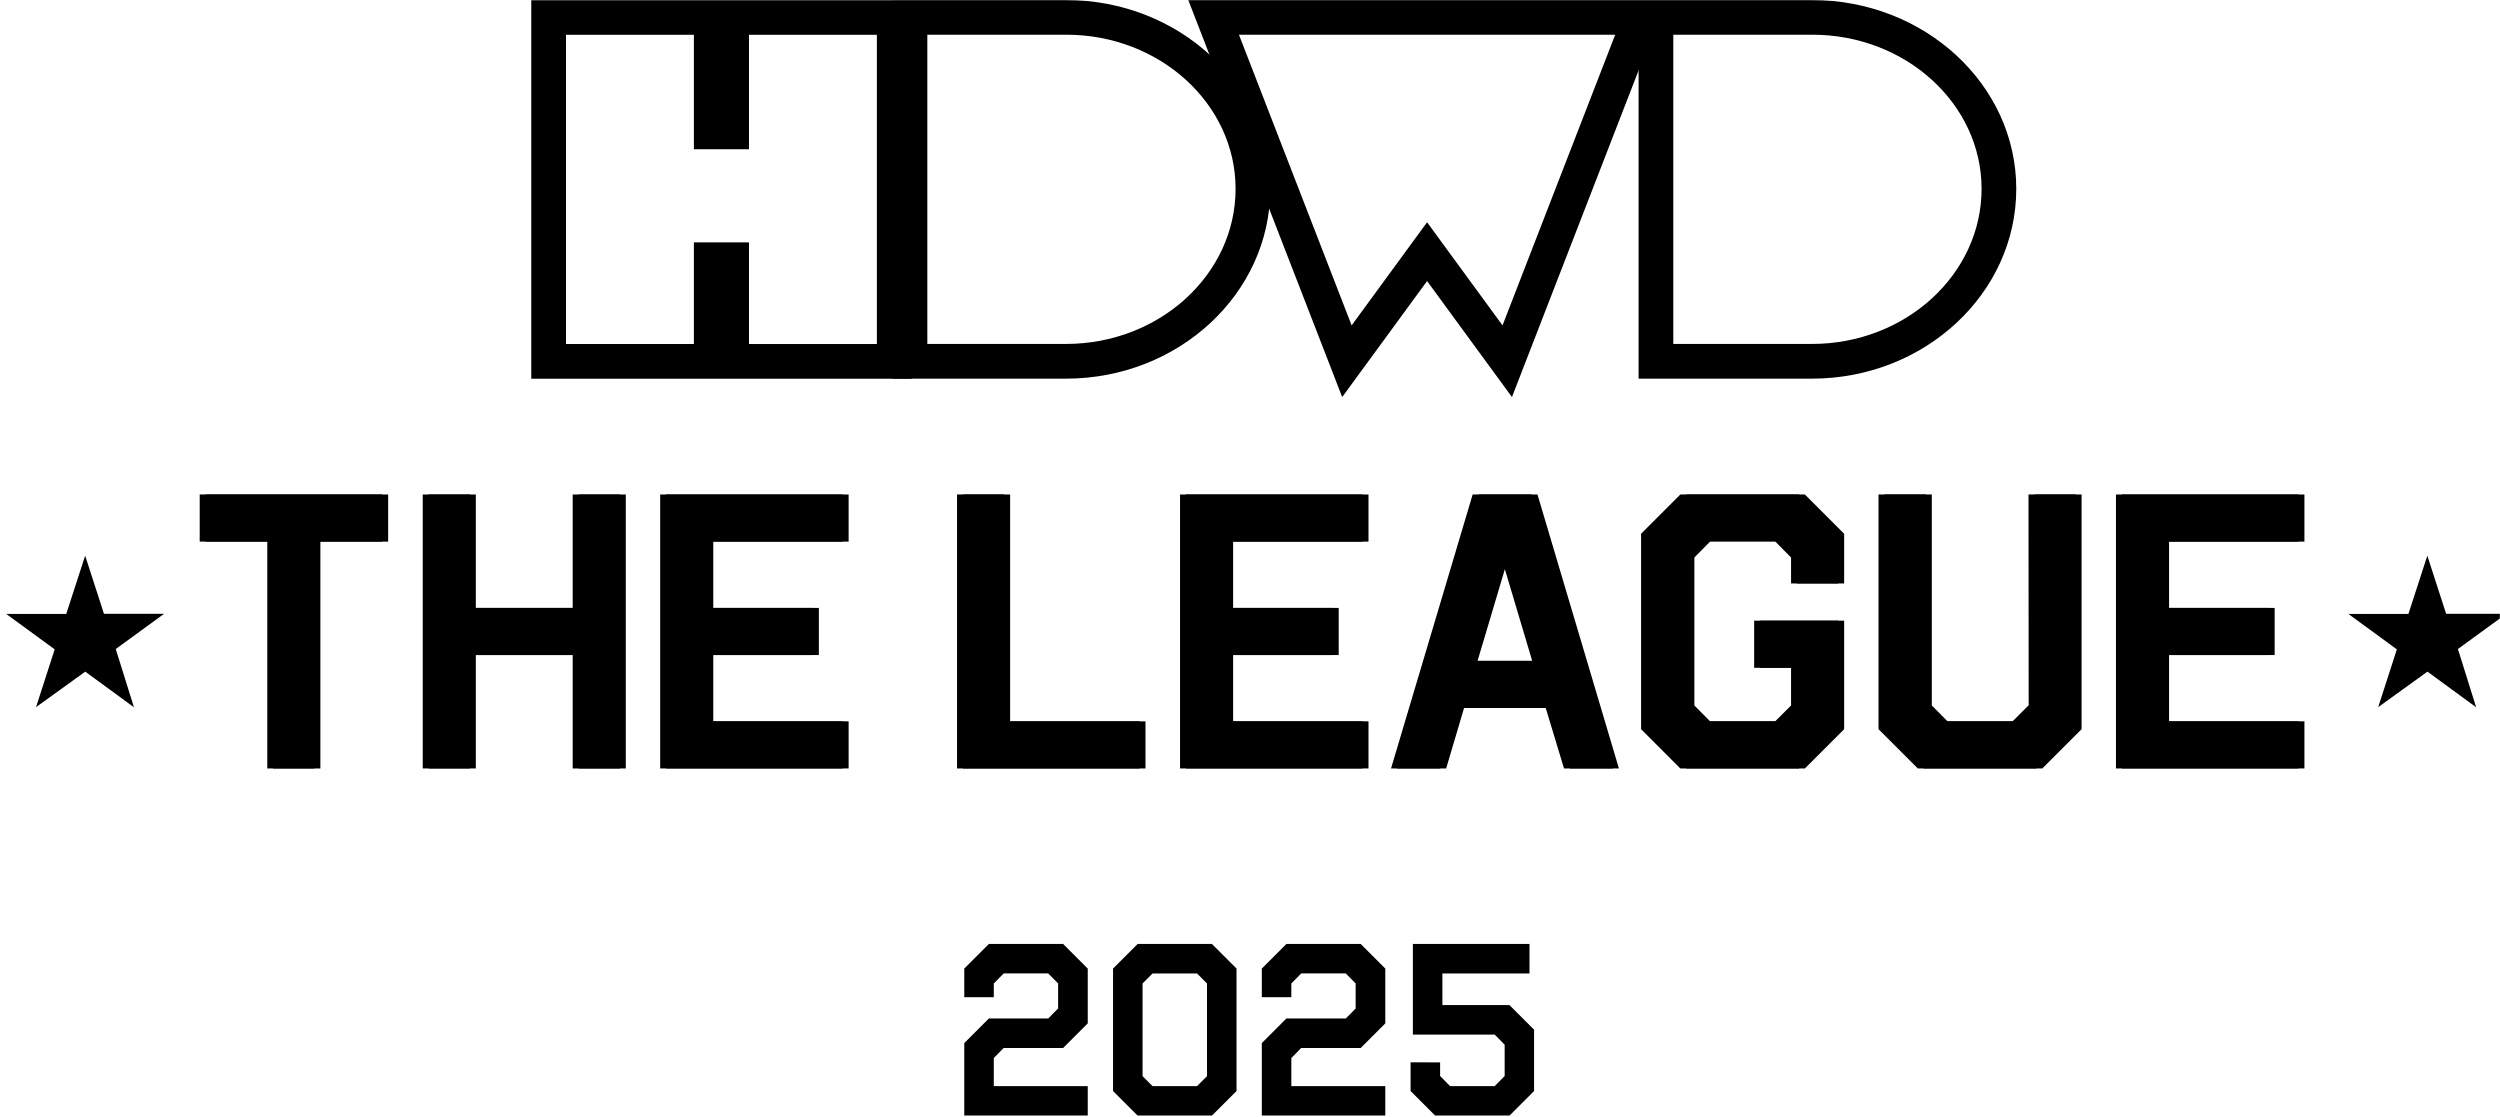 <svg width="1600" height="715" viewBox="0 0 1600 715" fill="none" xmlns="http://www.w3.org/2000/svg">
<mask id="mask0_6_103" style="mask-type:luminance" maskUnits="userSpaceOnUse" x="0" y="0" width="1600" height="715">
<path d="M1600 0H0V714.667H1600V0Z" fill="white"/>
</mask>
<g mask="url(#mask0_6_103)">
<path d="M583.413 242.384H340.021V0.048H583.413V242.384ZM479.339 220.176H561.2V22.261H479.339V95.515H444.091V22.261H362.235V220.171H444.091V155.125H479.339V220.176Z" fill="black"/>
<path d="M967.653 254.123L913.328 179.867L859.003 254.123L760.485 0H1066.17L967.653 254.123ZM792.928 22.213L865.045 208.245L913.328 142.245L961.611 208.245L1033.73 22.213H792.928Z" fill="black"/>
<path d="M682.229 242.336H571.28V0H682.064C754.432 0 812.981 54.219 812.981 120.859C812.987 187.84 754.331 242.336 682.229 242.336ZM593.493 220.123H682.229C742.08 220.123 790.773 175.595 790.773 120.859C790.773 66.464 742.187 22.213 682.459 22.213H593.493V220.123Z" fill="black"/>
<path d="M1159.65 242.336H1048.7V0H1159.48C1231.85 0 1290.41 54.219 1290.41 120.859C1290.41 187.84 1231.75 242.336 1159.65 242.336ZM1070.91 220.123H1159.65C1219.52 220.123 1268.21 175.595 1268.21 120.859C1268.21 66.464 1219.62 22.213 1159.88 22.213H1070.91V220.123Z" fill="black"/>
<path d="M23.045 452.581L35.008 415.595L4 392.928H42.395L54.501 355.637L66.539 392.848H105.008L74.075 415.371L85.739 452.661L54.576 429.845L23.045 452.581Z" fill="black"/>
<path d="M1522.04 452.581L1533.99 415.595L1502.99 392.928H1541.39L1553.49 355.637L1565.53 392.848H1603.99L1573.06 415.371L1584.74 452.661L1553.57 429.845L1522.04 452.581Z" fill="black"/>
<path d="M131.632 316.475H248.416V346.635H205.045V491.824H174.885V346.635H131.632V316.475Z" fill="black"/>
<path d="M274.368 316.475H304.528V389.067H370.341V316.475H400.501V491.824H370.341V419.227H304.528V491.808H274.368V316.475Z" fill="black"/>
<path d="M426.336 316.475H543.115V346.635H456.496V389.067H524.064V419.227H456.496V461.653H543.12V491.808H426.336V316.475Z" fill="black"/>
<path d="M616.326 316.475H646.486V461.669H733.104V491.824H616.326V316.475Z" fill="black"/>
<path d="M759.056 316.475H875.835V346.635H789.205V389.067H856.768V419.227H789.205V461.653H875.835V491.808H759.056V316.475Z" fill="black"/>
<path d="M894.08 491.824L946.331 316.475H983.984L1036.11 491.824H1004.78L993.104 453.131H936.992L925.541 491.824H894.08ZM945.632 422.971H984.437L965.024 357.861L945.632 422.971Z" fill="black"/>
<path d="M1054.11 341.611L1079.24 316.475H1155.11L1180.25 341.611V373.403H1150.09V356.805L1139.91 346.512H1094.56L1084.4 356.805V451.493L1094.45 461.659H1139.91L1150.09 451.493V427.408H1126.47V397.243H1180.25V466.688L1155.11 491.829H1079.24L1054.11 466.688V341.611Z" fill="black"/>
<path d="M1206.08 316.475H1236.36V451.488L1246.42 461.653H1291.88L1302.18 451.36L1302.07 316.459H1332.22V466.672L1307.09 491.808H1231.22L1206.08 466.672V316.475Z" fill="black"/>
<path d="M1358.05 316.475H1474.83V346.635H1388.2V389.067H1455.77V419.227H1388.2V461.653H1474.83V491.808H1358.05V316.475Z" fill="black"/>
<path d="M127.813 316.475H244.592V346.635H201.221V491.824H171.061V346.635H127.808L127.813 316.475Z" fill="black"/>
<path d="M270.544 316.475H300.704V389.067H366.517V316.475H396.677V491.824H366.517V419.227H300.704V491.808H270.544V316.475Z" fill="black"/>
<path d="M422.512 316.475H539.296V346.635H452.672V389.067H520.235V419.227H452.672V461.653H539.296V491.808H422.512V316.475Z" fill="black"/>
<path d="M612.501 316.475H642.661V461.669H729.285V491.824H612.507L612.501 316.475Z" fill="black"/>
<path d="M755.232 316.475H872.011V346.635H785.392V389.067H852.96V419.227H785.392V461.653H872.011V491.808H755.232V316.475Z" fill="black"/>
<path d="M890.256 491.824L942.507 316.475H980.155L1032.29 491.824H1000.97L989.269 453.131H933.157L921.707 491.824H890.256ZM941.808 422.971H980.613L961.2 357.861L941.808 422.971Z" fill="black"/>
<path d="M1050.29 341.611L1075.42 316.475H1151.3L1176.44 341.611V373.403H1146.28V356.805L1136.12 346.512H1090.76L1080.6 356.805V451.493L1090.65 461.659H1136.12L1146.28 451.493V427.408H1122.66V397.243H1176.44V466.688L1151.3 491.829H1075.42L1050.29 466.688V341.611Z" fill="black"/>
<path d="M1202.26 316.475H1232.54V451.488L1242.59 461.653H1288.06L1298.35 451.36L1298.24 316.459H1328.4V466.672L1303.25 491.808H1227.39L1202.25 466.672L1202.26 316.475Z" fill="black"/>
<path d="M1354.22 316.475H1471V346.635H1384.38V389.067H1451.95V419.227H1384.38V461.653H1471V491.808H1354.22V316.475Z" fill="black"/>
<path d="M902.774 698.253V679.869L921.671 679.942V688.658L928.043 695.104H956.607L962.979 688.658V668.59L956.607 662.145H904.239V604.137H978.873V623.033H923.136V643.248H966.056L981.803 658.995V698.253L966.056 714H918.521L902.774 698.253Z" fill="black"/>
<path d="M886.588 695.104V714H807.56V667.564L823.307 651.817H861.319L867.618 645.445V629.405L861.246 622.96H832.828L826.456 629.405V638.194H807.56V619.884L823.307 604.137H870.841L886.588 619.884V654.967L870.841 670.714H832.755L826.456 677.159V695.104H886.588Z" fill="black"/>
<path d="M712.345 698.253V619.884L728.092 604.137H775.626L791.373 619.884V698.253L775.626 714H728.092L712.345 698.253ZM731.241 629.405V688.731L737.613 695.104H766.104L772.477 688.731V629.405L766.104 623.033H737.613L731.241 629.405Z" fill="black"/>
<path d="M696.158 695.104V714H617.13V667.564L632.877 651.817H670.89L677.188 645.445V629.405L670.816 622.96H642.398L636.026 629.405V638.194H617.13V619.884L632.877 604.137H680.411L696.158 619.884V654.967L680.411 670.714H642.325L636.026 677.159V695.104H696.158Z" fill="black"/>
</g>
</svg>
